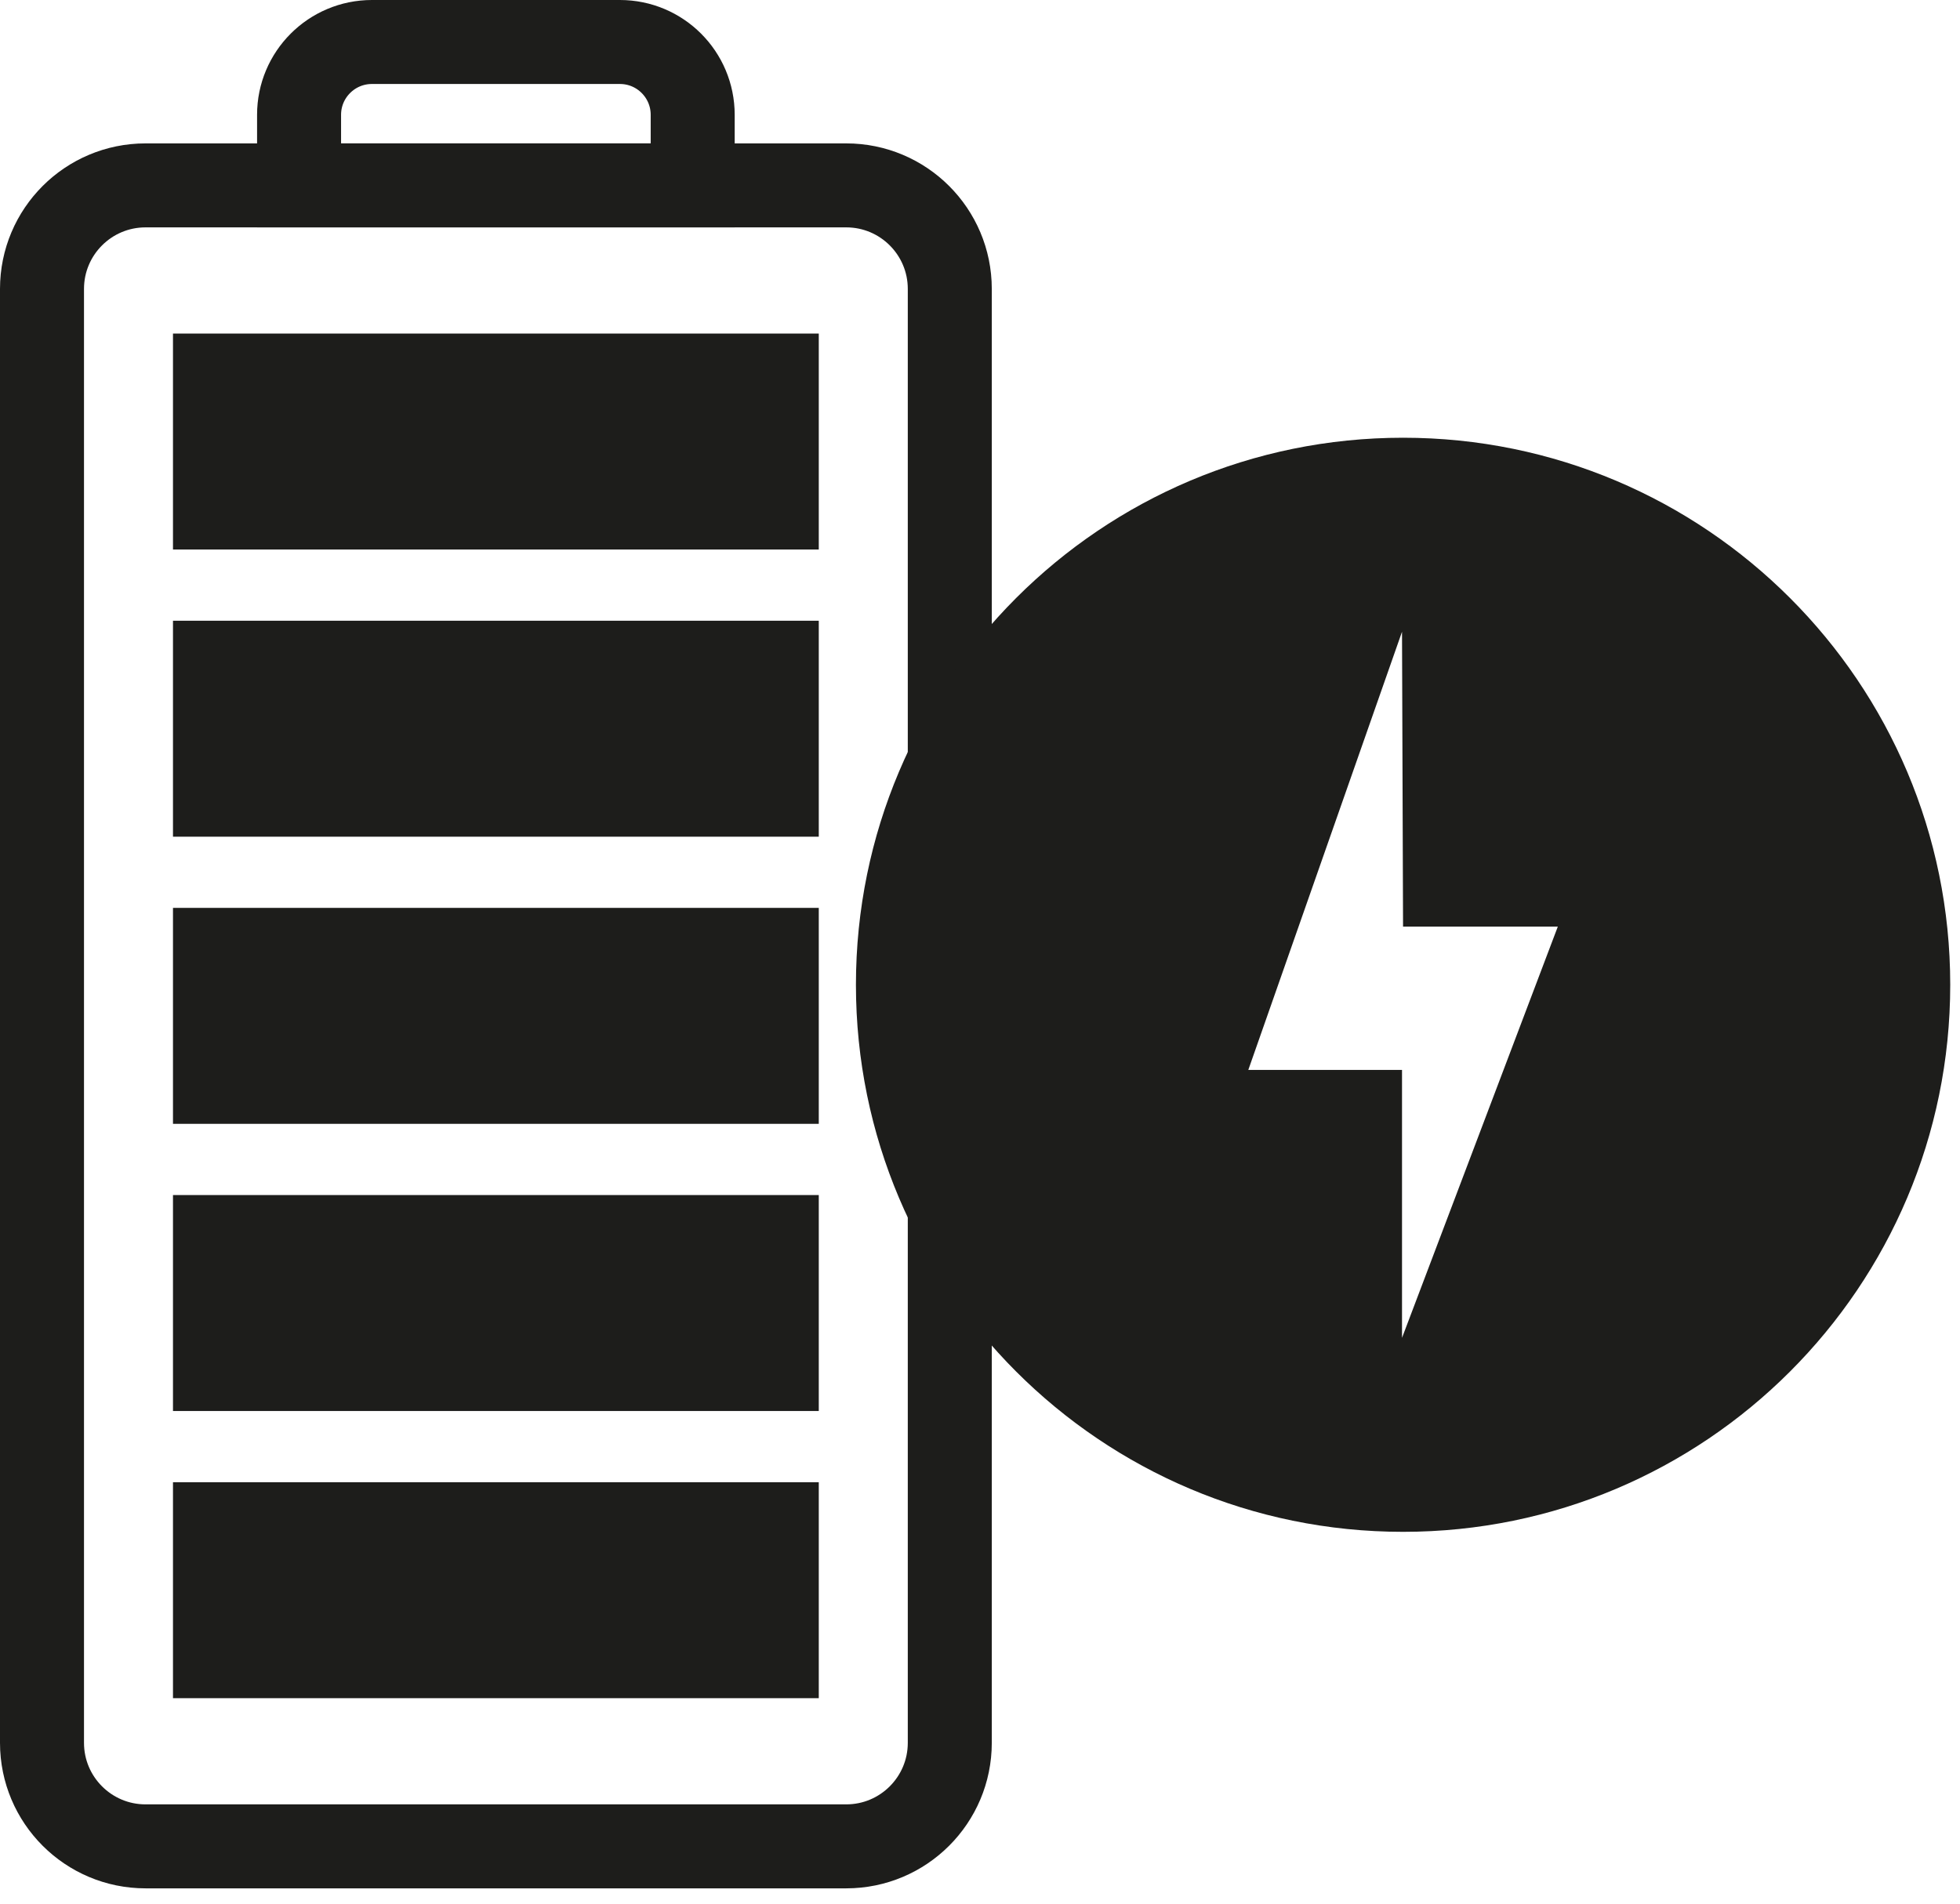 <!--?xml version="1.0" encoding="UTF-8"?-->
<svg xmlns:xlink="http://www.w3.org/1999/xlink" xmlns="http://www.w3.org/2000/svg" version="1.1" viewBox="0 0 70 68" height="68px" width="70px">
    <title>battery</title>
    <g fill-rule="evenodd" fill="none" stroke-width="1" stroke="none" id="New-Site-Update-2024-Dan">
        <g transform="translate(-365, -1189)" id="Product-Page---Paper-Bar">
            <g transform="translate(0, 1105)" id="USP-Section">
                <g transform="translate(215, 85.5)" id="USP-Block">
                    <g transform="translate(151.5, 0)" id="battery">
                        <path stroke-width="3" stroke="#1D1D1B" id="Stroke-1" d="M28.723,64.453 L3.698,64.453 C1.656,64.453 0,62.797 0,60.755 L0,8.82 C0,6.778 1.656,5.122 3.698,5.122 L28.723,5.122 C30.765,5.122 32.421,6.778 32.421,8.82 L32.421,60.755 C32.421,62.797 30.765,64.453 28.723,64.453 Z"></path>
                        <path stroke-width="3" stroke="#1D1D1B" id="Stroke-3" d="M20.639,0 L11.783,0 C10.347,0 9.181,1.164 9.181,2.601 L9.181,5.122 L23.239,5.122 L23.239,2.601 C23.239,1.164 22.075,0 20.639,0 Z"></path>
                        <path fill="#1D1D1B" id="Combined-Shape" d="M27.742,51.446 L27.742,59.16 L4.678,59.16 L4.678,51.446 L27.742,51.446 Z M27.742,41.188 L27.742,48.902 L4.678,48.902 L4.678,41.188 L27.742,41.188 Z M27.742,30.93 L27.742,38.644 L4.678,38.644 L4.678,30.93 L27.742,30.93 Z M27.742,20.673 L27.742,28.387 L4.678,28.387 L4.678,20.673 L27.742,20.673 Z M27.742,10.415 L27.742,18.129 L4.678,18.129 L4.678,10.415 L27.742,10.415 Z"></path>
                        <path fill="#1D1D1B" id="Combined-Shape" d="M48.61,14.136 C59.402,14.136 68.151,22.885 68.151,33.677 C68.151,44.469 59.402,53.218 48.61,53.218 C37.818,53.218 29.069,44.469 29.069,33.677 C29.069,22.885 37.818,14.136 48.61,14.136 Z M48.572,21.066 L43.082,36.719 L48.572,36.719 L48.572,46.289 L54.136,31.6 L48.609,31.6 L48.572,21.066 Z"></path>
                    </g>
                </g>
            </g>
        </g>
    </g>
</svg>